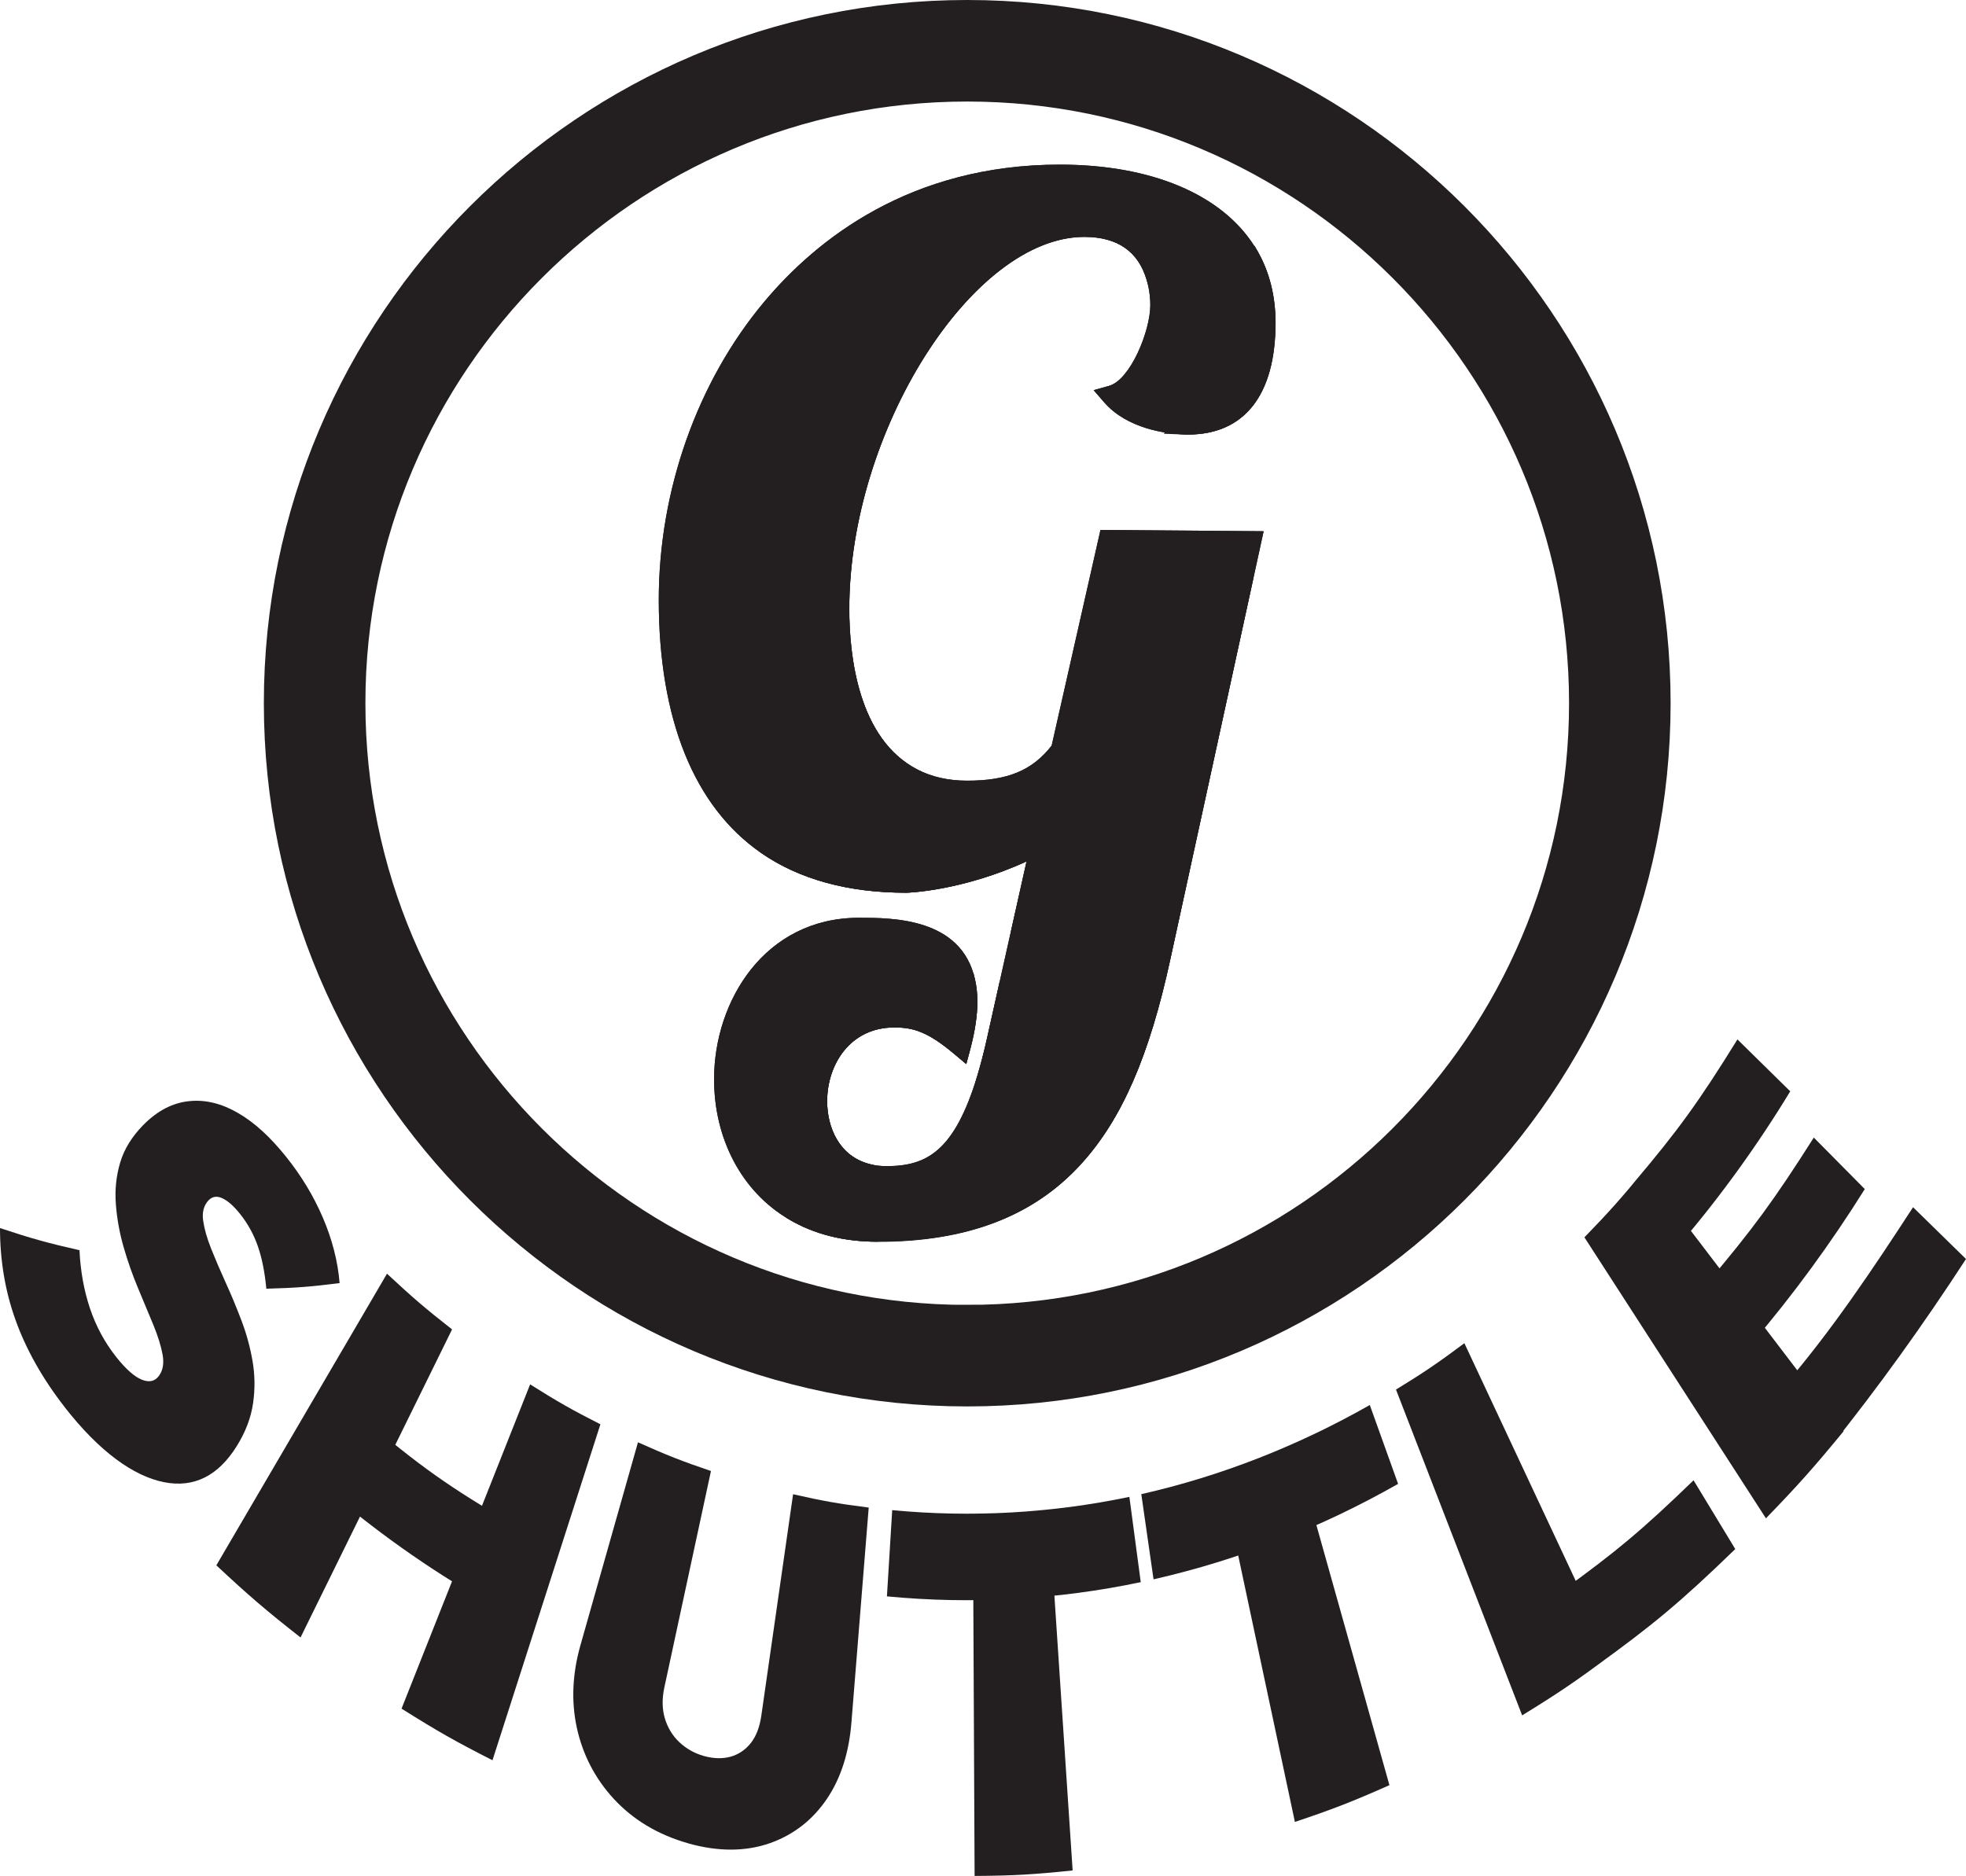 <?xml version="1.0" encoding="UTF-8"?> <svg xmlns="http://www.w3.org/2000/svg" viewBox="0 0 290.38 277.13"><defs><style> .cls-1 { mix-blend-mode: multiply; } .cls-2 { stroke-width: 3px; } .cls-2, .cls-3 { stroke: #231f20; stroke-miterlimit: 10; } .cls-2, .cls-3, .cls-4 { fill: #231f20; } .cls-3 { stroke-width: 11px; } .cls-4 { stroke-width: 0px; } .cls-5 { isolation: isolate; } </style></defs><g class="cls-5"><g id="Layer_2" data-name="Layer 2"><g id="Layer_2-2" data-name="Layer 2"><g><path class="cls-4" d="M163.74,79.82l21.04.17-1.51,6.93-11.86,54.4c-5.39,24.95-15.01,40.62-41.76,40.62-4.98,0-9.1-1.16-12.39-3.12-6.98-4.11-10.29-11.76-10.29-19.4,0-11.09,7.02-22.34,19.9-22.34,5.83,0,14,.39,15.67,7.91.21.9.32,1.9.32,3.02,0,1.79-.33,4.07-.98,6.52-4.08-3.42-6.52-4.24-9.79-4.24-7.5,0-11.41,6.36-11.41,12.4,0,4.89,2.5,9.53,7.52,10.77.85.21,1.76.32,2.75.32,6.45,0,11.26-2.52,14.88-14.52.5-1.66.98-3.5,1.43-5.54l1.06-4.75,3.03-13.56,2.44-10.89c-9.46,5.05-18.43,5.87-19.9,5.87-8.71,0-15.48-2.06-20.64-5.63-10.59-7.33-14.43-20.99-14.43-36.13,0-31.15,21.37-62.8,57.74-62.8,11.48,0,22.96,3.46,27.86,12h.01c1.57,2.74,2.47,6.01,2.47,9.86,0,8.65-3.1,15.01-11.42,15.01-.24,0-.51-.01-.79-.02-2.82-.13-7.64-.97-10.46-4.22,4.08-1.15,7.18-9.3,7.18-13.38,0-.86-.09-2.43-.6-4.14-1.01-3.44-3.69-7.44-10.66-7.44-17.94,0-36.21,30.5-36.21,56.44,0,11.21,3.21,21.16,10.91,25.1,2.27,1.17,4.93,1.81,8.01,1.81,6.04,0,10.44-1.47,13.87-6.03l7.01-31Z"></path><path class="cls-4" d="M129.65,183.44c-5.02,0-9.45-1.12-13.16-3.33-6.9-4.06-11.02-11.8-11.02-20.69,0-11.56,7.5-23.84,21.4-23.84,4.91,0,15.12,0,17.13,9.08.23,1,.36,2.13.36,3.34,0,1.98-.36,4.37-1.03,6.91l-.61,2.28-1.81-1.52c-3.92-3.29-6.05-3.89-8.83-3.89-6.51,0-9.91,5.48-9.91,10.9,0,3.74,1.68,8.15,6.38,9.31.75.19,1.54.28,2.39.28,5.94,0,10.05-2.2,13.44-13.45.5-1.67.97-3.5,1.4-5.43l5.84-26.14c-9.63,4.41-17.66,4.63-17.75,4.63-8.61,0-15.84-1.98-21.49-5.9-9.86-6.83-15.08-19.75-15.08-37.36,0-16.17,5.68-32.22,15.58-44.04,7.74-9.24,21.6-20.26,43.66-20.26,13.45,0,23.84,4.36,28.71,12h.02l.44.75c1.77,3.09,2.67,6.66,2.67,10.61,0,10.65-4.59,16.51-12.92,16.51-.24,0-.5,0-.77-.02-2.41-.11-8.18-.79-11.61-4.74l-1.55-1.79,2.28-.64c3.14-.88,6.09-8.09,6.09-11.94,0-.71-.07-2.14-.54-3.71-1.24-4.23-4.34-6.37-9.22-6.37-16.54,0-34.71,28.75-34.71,54.94,0,6.95,1.31,19.27,10.09,23.77,2.12,1.09,4.58,1.64,7.33,1.64,5.96,0,9.61-1.5,12.48-5.18l7.21-31.86,24.1.19-13.76,63.13c-3.11,14.38-7.19,23.74-13.23,30.36-7.03,7.7-16.84,11.44-30,11.44ZM126.87,138.58c-9.14,0-18.4,7.16-18.4,20.84,0,7.82,3.57,14.59,9.55,18.11,3.25,1.93,7.16,2.91,11.63,2.91,26.37,0,35.18-15.77,40.29-39.44l12.98-59.53-17.98-.15-6.82,30.13-.19.26c-3.5,4.65-8,6.63-15.07,6.63-3.23,0-6.15-.67-8.7-1.98-7.56-3.87-11.72-13.26-11.72-26.43s4.34-27.15,11.61-38.74c7.64-12.2,17.16-19.2,26.1-19.2,6.19,0,10.49,3.02,12.1,8.52.58,1.93.66,3.69.66,4.56,0,3.64-2.32,10.76-6.11,13.69,2.7,1.94,6.34,2.33,7.96,2.41.29.01.52.02.72.02,6.58,0,9.92-4.55,9.92-13.51,0-3.27-.7-6.23-2.09-8.78l-.19-.33c-4.1-7.15-13.78-11.25-26.56-11.25-20.9,0-34.03,10.43-41.36,19.18-9.46,11.29-14.88,26.64-14.88,42.12,0,11.57,2.39,27.01,13.78,34.9,5.14,3.56,11.8,5.36,19.79,5.36.08,0,9.16-.33,19.19-5.69l2.88-1.54-7.25,32.39c-.44,2-.93,3.9-1.46,5.65-2.82,9.36-6.68,15.59-16.32,15.59-1.09,0-2.13-.12-3.11-.36-5.26-1.3-8.66-6.1-8.66-12.23,0-6.74,4.52-13.9,12.91-13.9,3.26,0,5.76.84,8.86,3.1.27-1.42.41-2.75.41-3.88,0-.98-.09-1.88-.28-2.68-1.38-6.23-8.06-6.75-14.21-6.75Z"></path></g><path class="cls-2" d="M142.86,7.5c-53.23,0-96.39,43.15-96.39,96.38s43.16,96.39,96.39,96.39,96.39-43.15,96.39-96.39S196.09,7.5,142.86,7.5ZM142.86,198.27c-52.05,0-94.39-42.34-94.39-94.39S90.81,9.5,142.86,9.5s94.39,42.34,94.39,94.38-42.34,94.39-94.39,94.39Z"></path><path class="cls-3" d="M142.86,5.5c-54.25,0-98.39,44.13-98.39,98.38s44.14,98.39,98.39,98.39,98.39-44.13,98.39-98.39S197.11,5.5,142.86,5.5ZM142.86,198.27c-52.05,0-94.39-42.34-94.39-94.39S90.81,9.5,142.86,9.5s94.39,42.34,94.39,94.38-42.34,94.39-94.39,94.39Z"></path><g><g class="cls-1"><g><path class="cls-4" d="M148.32,148.97l-1.06,4.75c-.45,2.04-.93,3.88-1.43,5.54.92.58,1.92,1.33,3.05,2.27.65-2.45.98-4.73.98-6.52,0-2.57-.58-4.54-1.54-6.04ZM163.72,117.82c-3.42,4.56-7.83,6.03-13.86,6.03-7.13,0-12-3.44-15.01-8.81-7.7-3.94-10.91-13.89-10.91-25.1,0-25.94,18.27-56.44,36.21-56.44,6.97,0,9.65,4,10.66,7.44,6.98,1.82,7.59,8.88,7.59,11.14,0,2.81-1.47,7.54-3.71,10.6.28.01.55.02.79.02,8.32,0,11.42-6.36,11.42-15.01,0-3.85-.9-7.12-2.47-9.86h-.01c-5.69-3.49-13.27-5-20.86-5-36.37,0-57.74,31.65-57.74,62.8,0,11.16,2.09,21.52,7.43,29.13,5.16,3.57,11.93,5.63,20.64,5.63,1.47,0,10.44-.82,19.9-5.87l-2.44,10.89c2.89-.88,6.13-2.13,9.44-3.89l-6.53,29.2c-3.75,16.8-8.97,20.06-16.31,20.06-5.3,0-8.55-3.22-9.75-7.32-5.02-1.24-7.52-5.88-7.52-10.77,0-6.04,3.91-12.4,11.41-12.4,3.27,0,5.71.82,9.79,4.24.65-2.45.98-4.73.98-6.52,0-1.12-.11-2.12-.32-3.02-2.81-.83-5.99-.91-8.67-.91-12.88,0-19.9,11.25-19.9,22.34,0,4.35,1.08,8.7,3.29,12.4,3.29,1.96,7.41,3.12,12.39,3.12,26.75,0,36.37-15.67,41.76-40.62l11.86-54.4-12.53-.1-7.02,31Z"></path><path class="cls-4" d="M129.65,183.44c-5.02,0-9.45-1.12-13.16-3.33l-.33-.19-.19-.33c-2.29-3.84-3.5-8.39-3.5-13.17,0-11.56,7.5-23.84,21.4-23.84,3.01,0,6.2.12,9.09.97l.84.25.2.85c.24,1.02.36,2.15.36,3.36,0,1.98-.36,4.37-1.03,6.91l-.61,2.28-1.81-1.52c-3.92-3.29-6.05-3.89-8.83-3.89-6.51,0-9.91,5.48-9.91,10.9,0,3.74,1.68,8.15,6.38,9.31l.84.21.24.83c1.16,3.97,4.19,6.24,8.31,6.24,5.6,0,10.95-1.44,14.85-18.89l5.85-26.14c-2.21,1.01-4.5,1.88-6.86,2.59l-2.46.75,2.32-10.33c-9.63,4.41-17.66,4.63-17.75,4.63-8.61,0-15.84-1.98-21.49-5.9l-.22-.15-.15-.22c-5.11-7.28-7.7-17.37-7.7-29.99,0-16.17,5.68-32.22,15.58-44.04,7.74-9.24,21.6-20.26,43.66-20.26,8.28,0,15.81,1.77,21.28,5h.45l.44.75c1.77,3.09,2.67,6.66,2.67,10.61,0,10.65-4.59,16.51-12.92,16.51-.24,0-.5,0-.77-.02l-2.83-.1,1.6-2.29c2.11-2.89,3.42-7.29,3.42-9.71,0-1.88-.47-8.12-6.47-9.69l-.82-.21-.24-.81c-1.24-4.22-4.34-6.36-9.22-6.36-16.54,0-34.71,28.75-34.71,54.94,0,6.95,1.31,19.27,10.09,23.77l.4.21.22.4c2.99,5.34,7.6,8.04,13.7,8.04s9.61-1.5,12.47-5.18l7.21-31.86,15.58.12-12.25,56.21c-3.11,14.38-7.19,23.74-13.23,30.36-7.03,7.7-16.84,11.44-30,11.44ZM118.35,177.72c3.17,1.8,6.97,2.72,11.29,2.72.59,0,1.17,0,1.75-.02-1.97-1.31-3.49-3.26-4.38-5.74-4.79-1.58-7.84-6.19-7.84-11.99,0-6.74,4.52-13.9,12.91-13.9,3.26,0,5.76.84,8.86,3.1.27-1.42.41-2.75.41-3.88,0-.64-.04-1.25-.12-1.81-2.31-.54-4.9-.62-7.37-.62-9.14,0-18.4,7.16-18.4,20.84,0,4.1,1,8,2.89,11.3ZM162.96,128.66l-7.24,32.38c-1.44,6.44-3.11,11.2-5.26,14.56,10.95-6.39,16.05-18.71,19.48-34.6l11.47-52.6-9.47-.08-6.82,30.13-.19.26c-2.51,3.34-5.54,5.3-9.67,6.14l-1.86,8.29c2.32-.83,4.56-1.82,6.69-2.96l2.88-1.53ZM114.32,123.68c5.11,3.46,11.69,5.21,19.57,5.21.07,0,6.6-.24,14.7-3.58-6.42-.36-11.52-3.51-14.82-9.15-7.31-3.99-11.33-13.28-11.33-26.22s4.34-27.15,11.61-38.74c3.92-6.26,8.34-11.15,12.92-14.43-11.58,3.6-19.61,10.59-24.77,16.75-9.46,11.29-14.88,26.64-14.88,42.12,0,11.86,2.36,21.29,7,28.05ZM171.99,39.73c7.32,2.42,7.91,10.02,7.91,12.35s-.9,5.88-2.47,8.97c5.29-.85,7.97-5.33,7.97-13.36,0-3.27-.7-6.22-2.08-8.77-3.94-2.33-9.12-3.84-14.94-4.37,1.62,1.28,2.84,3.02,3.61,5.18ZM149.72,164.19l-1.81-1.5c-1.11-.92-2.05-1.63-2.89-2.16l-.97-.61.33-1.09c.5-1.67.97-3.5,1.4-5.43l1.84-8.27,1.94,3.03c1.18,1.84,1.78,4.15,1.78,6.85,0,1.98-.36,4.37-1.03,6.91l-.6,2.27ZM147.58,158.62c.12.09.24.17.37.26.22-1.14.35-2.23.4-3.19-.24,1.01-.5,1.99-.76,2.93Z"></path></g></g><g><path class="cls-4" d="M156.73,110.82c-3.43,4.56-7.83,6.03-13.87,6.03-3.08,0-5.74-.64-8.01-1.81-7.7-3.94-10.91-13.89-10.91-25.1,0-25.94,18.27-56.44,36.21-56.44,6.97,0,9.65,4,10.66,7.44.51,1.71.6,3.28.6,4.14,0,4.08-3.1,12.23-7.18,13.38,2.82,3.25,7.64,4.09,10.46,4.22.28.01.55.02.79.02,8.32,0,11.42-6.36,11.42-15.01,0-3.85-.9-7.12-2.47-9.86h-.01c-4.9-8.54-16.38-12-27.86-12-36.37,0-57.74,31.65-57.74,62.8,0,15.14,3.84,28.8,14.43,36.13,5.16,3.57,11.93,5.63,20.64,5.63,1.47,0,10.44-.82,19.9-5.87l-2.44,10.89-3.03,13.56-1.06,4.75c-.45,2.04-.93,3.88-1.43,5.54-3.62,12-8.43,14.52-14.88,14.52-.99,0-1.9-.11-2.75-.32-5.02-1.24-7.52-5.88-7.52-10.77,0-6.04,3.91-12.4,11.41-12.4,3.27,0,5.71.82,9.79,4.24.65-2.45.98-4.73.98-6.52,0-1.12-.11-2.12-.32-3.02-1.67-7.52-9.84-7.91-15.67-7.91-12.88,0-19.9,11.25-19.9,22.34,0,7.64,3.31,15.29,10.29,19.4,3.29,1.96,7.41,3.12,12.39,3.12,26.75,0,36.37-15.67,41.76-40.62l11.86-54.4,1.51-6.93-21.04-.17-7.01,31Z"></path><path class="cls-4" d="M129.65,183.44c-5.02,0-9.45-1.12-13.16-3.33-6.9-4.06-11.02-11.8-11.02-20.69,0-11.56,7.5-23.84,21.4-23.84,4.91,0,15.12,0,17.13,9.08.23,1,.36,2.13.36,3.34,0,1.98-.36,4.37-1.03,6.91l-.61,2.28-1.81-1.52c-3.92-3.29-6.05-3.89-8.83-3.89-6.51,0-9.91,5.48-9.91,10.9,0,3.74,1.68,8.15,6.38,9.31.75.19,1.54.28,2.39.28,5.94,0,10.05-2.2,13.44-13.45.5-1.67.97-3.5,1.4-5.43l5.84-26.14c-9.63,4.41-17.66,4.63-17.75,4.63-8.61,0-15.84-1.98-21.49-5.9-9.86-6.83-15.08-19.75-15.08-37.36,0-16.17,5.68-32.22,15.58-44.04,7.74-9.24,21.6-20.26,43.66-20.26,13.45,0,23.84,4.36,28.71,12h.02l.44.75c1.77,3.09,2.67,6.66,2.67,10.61,0,10.65-4.59,16.51-12.92,16.51-.24,0-.5,0-.77-.02-2.41-.11-8.18-.79-11.61-4.74l-1.55-1.79,2.28-.64c3.14-.88,6.09-8.09,6.09-11.94,0-.71-.07-2.14-.54-3.71-1.24-4.23-4.34-6.37-9.22-6.37-16.54,0-34.71,28.75-34.71,54.94,0,6.95,1.31,19.27,10.09,23.77,2.12,1.09,4.58,1.64,7.33,1.64,5.96,0,9.61-1.5,12.48-5.18l7.21-31.86,24.1.19-13.76,63.13c-3.11,14.38-7.19,23.74-13.23,30.36-7.03,7.7-16.84,11.44-30,11.44ZM126.87,138.58c-9.14,0-18.4,7.16-18.4,20.84,0,7.82,3.57,14.59,9.55,18.11,3.25,1.93,7.16,2.91,11.63,2.91,26.37,0,35.18-15.77,40.29-39.44l12.98-59.53-17.98-.15-6.82,30.13-.19.26c-3.5,4.65-8,6.63-15.07,6.63-3.23,0-6.15-.67-8.7-1.98-7.56-3.87-11.72-13.26-11.72-26.43s4.34-27.15,11.61-38.74c7.64-12.2,17.16-19.2,26.1-19.2,6.19,0,10.49,3.02,12.1,8.52.58,1.93.66,3.69.66,4.56,0,3.64-2.32,10.76-6.11,13.69,2.7,1.94,6.34,2.33,7.96,2.41.29.01.52.02.72.02,6.58,0,9.92-4.55,9.92-13.51,0-3.27-.7-6.23-2.09-8.78l-.19-.33c-4.1-7.15-13.78-11.25-26.56-11.25-20.9,0-34.03,10.43-41.36,19.18-9.46,11.29-14.88,26.64-14.88,42.12,0,11.57,2.39,27.01,13.78,34.9,5.14,3.56,11.8,5.36,19.79,5.36.08,0,9.16-.33,19.19-5.69l2.88-1.54-7.25,32.39c-.44,2-.93,3.9-1.46,5.65-2.82,9.36-6.68,15.59-16.32,15.59-1.09,0-2.13-.12-3.11-.36-5.26-1.3-8.66-6.1-8.66-12.23,0-6.74,4.52-13.9,12.91-13.9,3.26,0,5.76.84,8.86,3.1.27-1.42.41-2.75.41-3.88,0-.98-.09-1.88-.28-2.68-1.38-6.23-8.06-6.75-14.21-6.75Z"></path></g></g><g><path class="cls-4" d="M9.54,207.85c-3.33-4.27-5.75-8.64-7.26-12.89C.75,190.7,0,186.15,0,181.42c4.74,1.57,7.09,2.22,11.74,3.27.14,3.04.65,5.9,1.53,8.54.88,2.64,2.18,5.07,3.89,7.23,1.43,1.81,2.7,2.92,3.79,3.36,1.09.44,1.93.24,2.52-.56.6-.81.77-1.85.55-3.12-.23-1.27-.68-2.73-1.36-4.39-.68-1.65-1.43-3.45-2.25-5.4-.82-1.95-1.54-3.99-2.15-6.11-.61-2.12-.99-4.25-1.15-6.38-.16-2.12.06-4.18.65-6.15s1.72-3.78,3.35-5.46c2.13-2.18,4.42-3.34,6.84-3.58,2.42-.25,4.82.36,7.24,1.77,2.42,1.4,4.73,3.54,7.02,6.39,2.27,2.82,4.07,5.79,5.46,9.01,1.38,3.22,2.22,6.43,2.49,9.71-4.25.54-6.42.71-10.82.83-.23-2.39-.63-4.46-1.24-6.23-.61-1.77-1.49-3.38-2.67-4.85-.94-1.17-1.81-1.94-2.65-2.31-.84-.37-1.54-.21-2.11.48-.6.73-.83,1.69-.66,2.87.17,1.19.55,2.56,1.17,4.11.62,1.55,1.33,3.22,2.15,5.02.82,1.79,1.59,3.65,2.32,5.57.73,1.92,1.28,3.9,1.64,5.96.36,2.05.4,4.15.09,6.28-.3,2.14-1.11,4.28-2.44,6.4-2.69,4.29-6.24,6.17-10.73,5.28-4.49-.9-9.53-4.5-14.68-11.11Z"></path><path class="cls-4" d="M31.95,231.25c8.4-14.36,16.8-28.73,25.21-43.09,3.76,3.51,5.68,5.15,9.61,8.23-7.46,15.17-14.92,30.34-22.38,45.51-5.08-3.98-7.57-6.11-12.43-10.65ZM47.97,219.74c2.21-4.14,3.31-6.22,5.52-10.36,8.53,7.25,12.99,10.39,22.16,15.72-1.66,4.53-2.49,6.8-4.15,11.33-8.22-4.68-16.38-10.49-23.53-16.69ZM59.31,252.41c6.33-15.97,12.66-31.93,18.99-47.9,4.09,2.58,6.17,3.76,10.38,5.9-5.31,16.54-10.62,33.09-15.94,49.63-5.45-2.77-8.14-4.3-13.44-7.63Z"></path><path class="cls-4" d="M101.65,272.31c-4.47-1.26-8.16-3.5-10.97-6.54-2.81-3.04-4.63-6.61-5.49-10.57-.85-3.96-.63-8.02.55-12.18,2.83-9.98,5.66-19.97,8.49-29.95,4.27,1.91,6.43,2.76,10.78,4.24-2.3,10.67-4.6,21.33-6.89,32-.35,1.65-.33,3.16.08,4.54.41,1.38,1.13,2.56,2.14,3.52,1.02.96,2.22,1.64,3.62,2.04,1.44.4,2.76.43,3.96.1,1.2-.34,2.19-1.02,2.99-2.03.79-1.01,1.3-2.36,1.54-4.04,1.56-10.9,3.13-21.8,4.69-32.7,4.44,1.01,6.68,1.4,11.17,1.97-.85,10.57-1.7,21.14-2.55,31.71-.35,4.39-1.51,8.17-3.59,11.27-2.08,3.1-4.9,5.34-8.43,6.59-3.54,1.25-7.61,1.3-12.08.04Z"></path><path class="cls-4" d="M131,235.83c.31-5.1.47-7.64.78-12.74,11.69,1.12,23.53.45,35.03-1.96.67,5.04,1.01,7.56,1.68,12.6-12.3,2.59-24.97,3.3-37.49,2.1ZM143.95,277.13c-.08-17.84-.16-35.68-.25-53.52,4.48-.03,6.72-.16,11.19-.62,1.18,17.78,2.36,35.56,3.54,53.33-5.78.6-8.68.77-14.48.81Z"></path><path class="cls-4" d="M170.38,233.31c-.72-5.03-1.08-7.55-1.81-12.58,11.83-2.68,23.21-7.17,33.75-13.17,1.67,4.66,2.51,6.99,4.18,11.65-11.28,6.42-23.46,11.23-36.12,14.1ZM191.26,269.16c-3.67-17.24-7.33-34.47-11-51.71,4.36-1.46,6.52-2.3,10.79-4.2,4.72,16.82,9.45,33.65,14.17,50.47-5.53,2.45-8.32,3.54-13.96,5.43Z"></path><path class="cls-4" d="M224.82,253.4c-6.21-16.04-12.42-32.08-18.63-48.12,4.11-2.52,6.13-3.89,10.1-6.85,7.2,15.37,14.4,30.74,21.6,46.11-5.13,3.83-7.75,5.6-13.07,8.87ZM235.5,246.28c-2.01-4.44-3.02-6.66-5.03-11.1,8.14-5.86,12.09-9.16,19.67-16.5,2.46,4.06,3.69,6.09,6.16,10.16-8.01,7.76-12.19,11.25-20.8,17.45Z"></path><path class="cls-4" d="M260.83,224.3c-8.94-13.84-17.87-27.67-26.81-41.51,3.65-3.76,5.42-5.76,8.87-9.95,9.81,12.86,19.61,25.72,29.42,38.58-4.46,5.43-6.76,8.01-11.48,12.88ZM247.99,183.94c-2.7-3.65-4.05-5.48-6.75-9.13,6.55-7.74,9.65-11.99,15.38-21.26,3.12,3.07,4.68,4.6,7.8,7.67-4.79,7.9-10.42,15.71-16.44,22.72ZM258.72,198.47c-2.63-3.56-3.95-5.35-6.58-8.91,6.67-7.89,9.85-12.19,15.76-21.51,3.01,3.05,4.52,4.57,7.53,7.61-4.94,7.91-10.64,15.72-16.71,22.81ZM270.18,213.98c-2.7-3.65-4.05-5.48-6.75-9.13,7.16-8.34,13.15-17.32,19.13-26.51,3.13,3.06,4.69,4.59,7.82,7.65-6.4,9.83-12.87,18.85-20.2,28Z"></path></g></g></g></g></svg> 